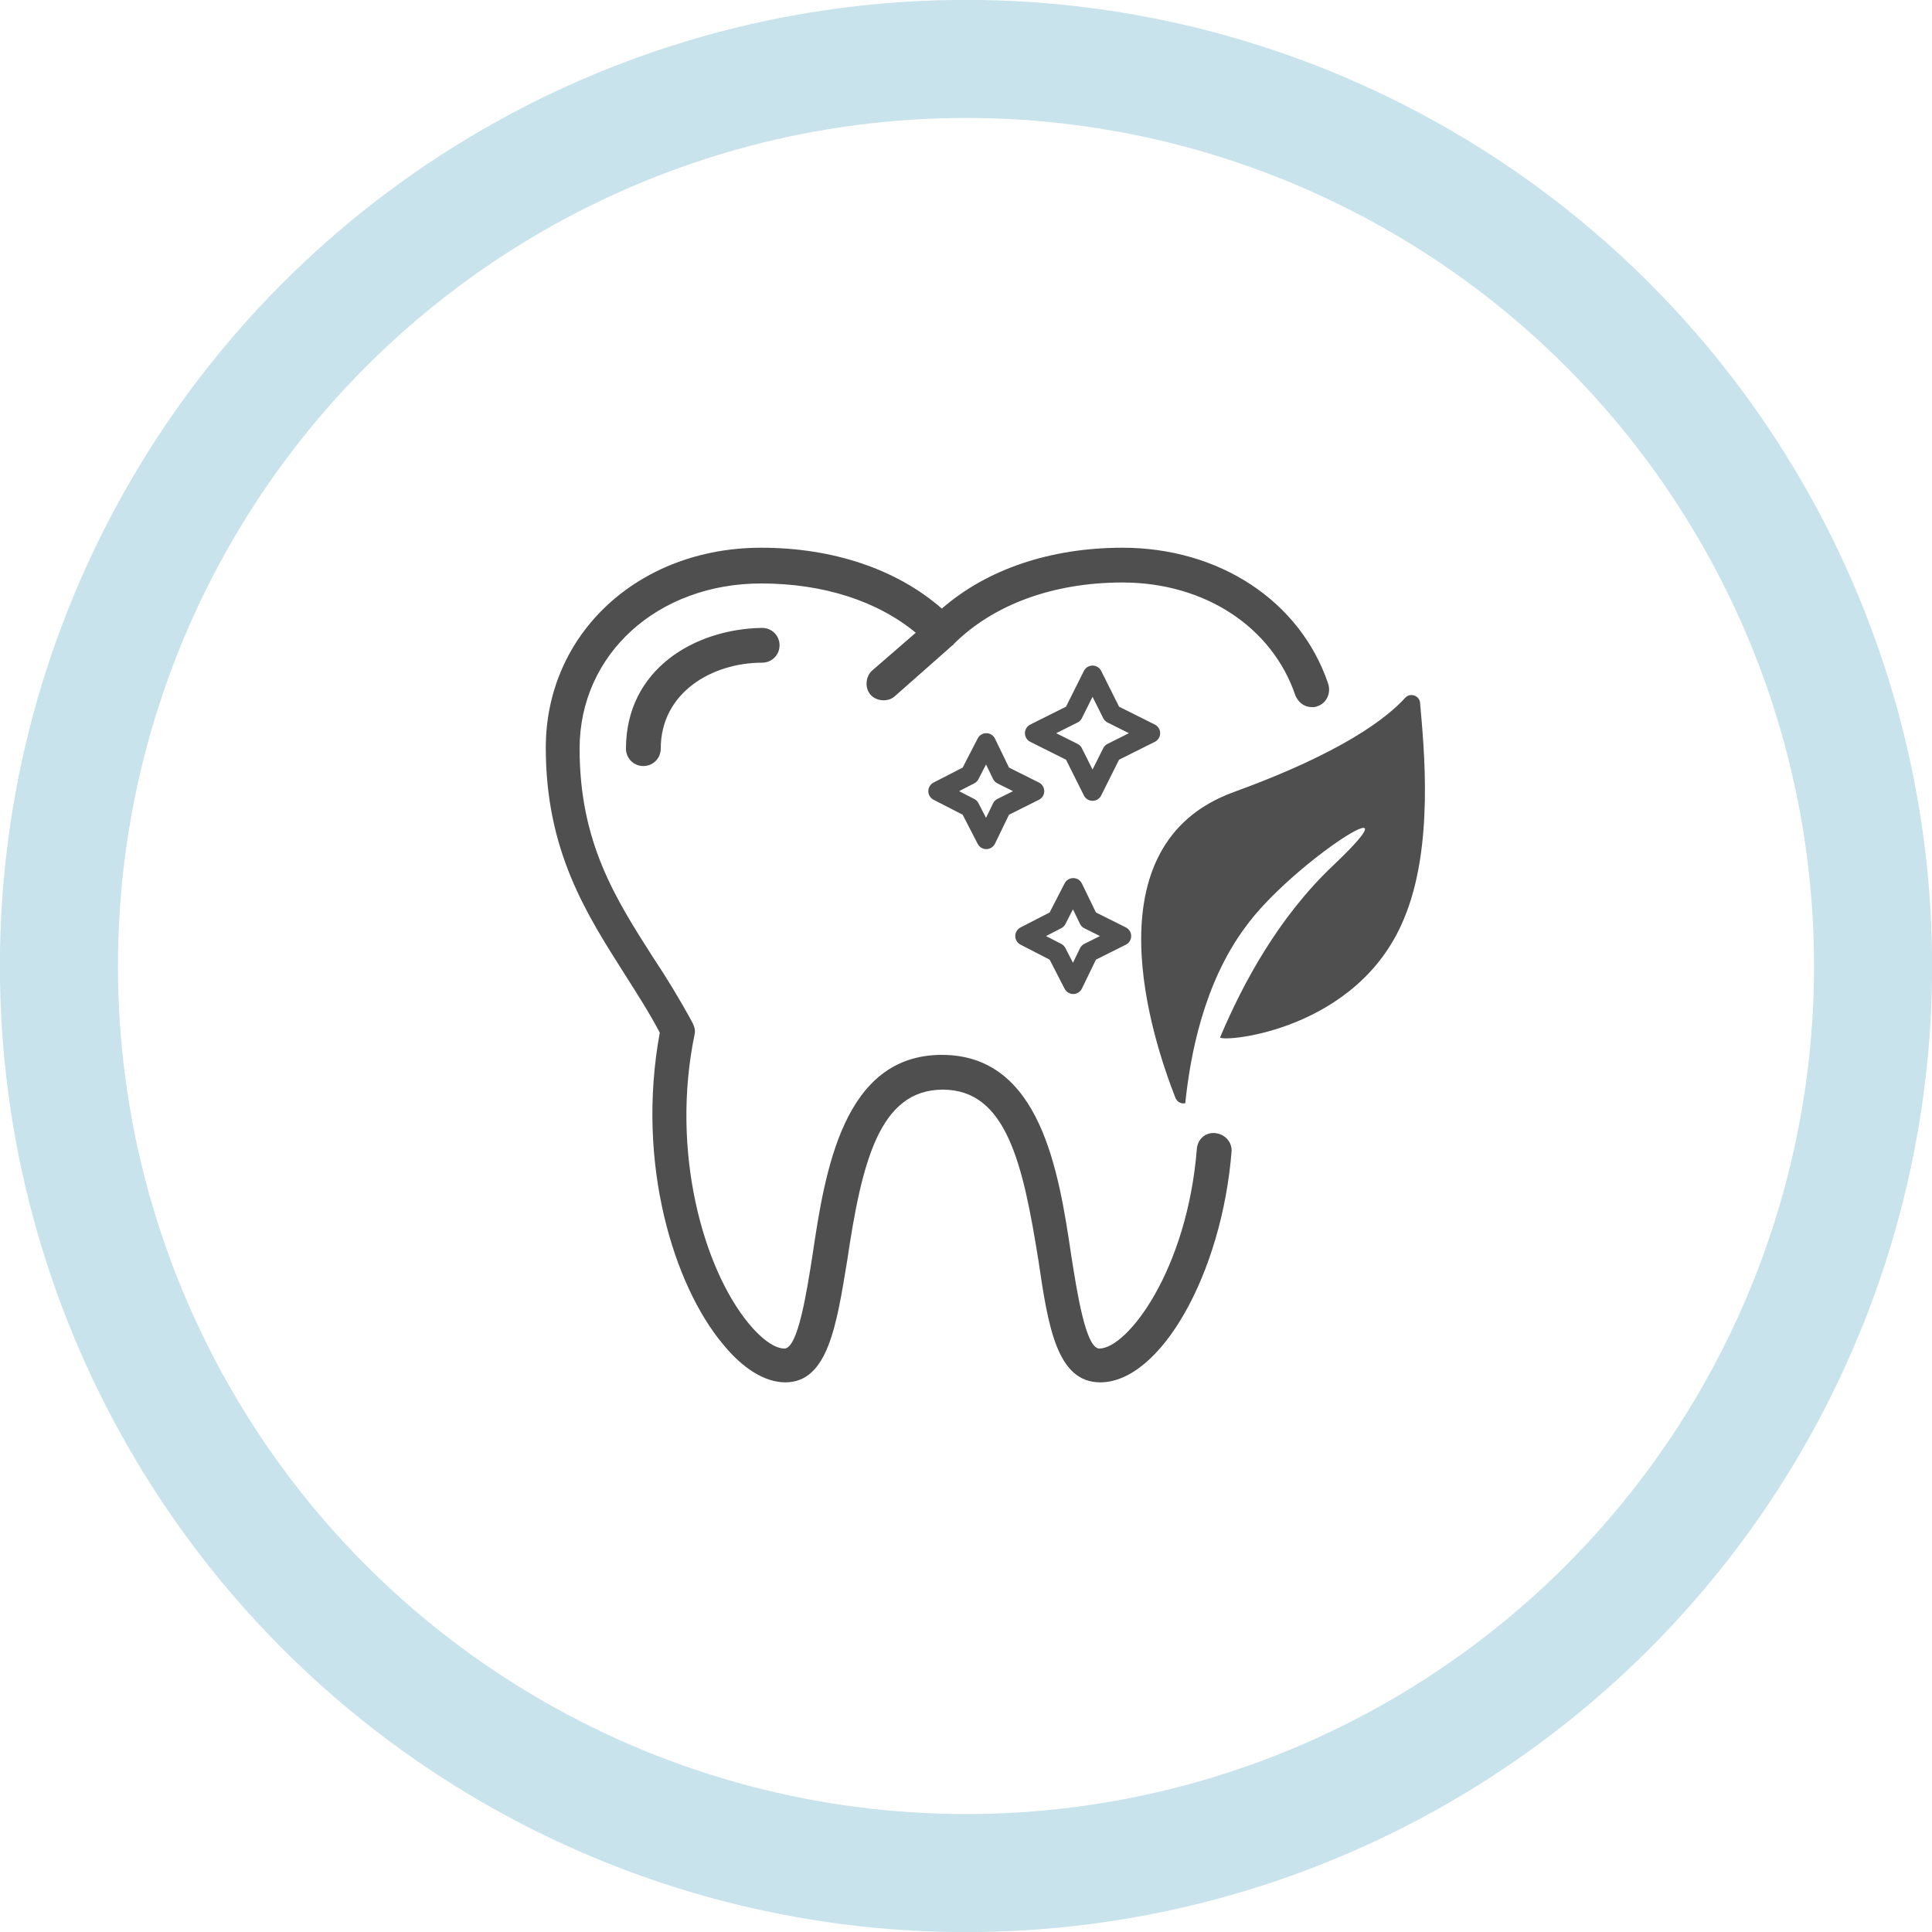 <?xml version="1.0" encoding="utf-8"?>
<!-- Generator: Adobe Illustrator 25.0.0, SVG Export Plug-In . SVG Version: 6.00 Build 0)  -->
<svg version="1.1" id="Ebene_1" xmlns="http://www.w3.org/2000/svg" xmlns:xlink="http://www.w3.org/1999/xlink" x="0px" y="0px"
	 width="200px" height="200px" viewBox="0 0 200 200" style="enable-background:new 0 0 200 200;" xml:space="preserve">
<style type="text/css">
	.st0{opacity:0.6;}
	.st1{fill:none;stroke:#A5D0E0;stroke-width:12.222;}
	.st2{fill:#4F4F4F;}
	.st3{fill:none;stroke:#515151;stroke-width:2;stroke-linejoin:round;stroke-miterlimit:10;}
</style>
<g class="st0">
	<g>
		<g>
			<circle class="st1" cx="100" cy="100" r="93.9"/>
		</g>
	</g>
</g>
<g>
	<g>
		<path class="st2" d="M147,72.7c-0.1-0.7-1-1-1.5-0.5c-1.9,2.1-6.5,5.7-17.8,9.8c-15.1,5.5-8.4,25.6-6,31.7c0.2,0.4,0.6,0.6,1,0.5
			c0.5-4.9,1.9-12.4,6.2-18.2c4.8-6.7,18.7-15.5,9.1-6.4c-5.6,5.3-9.3,12.1-11.7,17.8c0.4,0.5,14.2-0.7,19-12.2
			C148.5,87.7,147.4,77.3,147,72.7z"/>
		<g>
			<path class="st2" d="M64.8,77.5c0,1,0.8,1.8,1.8,1.8c1,0,1.8-0.8,1.8-1.8c0-5.8,5.3-8.9,10.5-8.9c1,0,1.8-0.8,1.8-1.8
				s-0.8-1.8-1.8-1.8C71.9,65.1,64.8,69.3,64.8,77.5z"/>
			<path class="st2" d="M125.8,117.3c-1-0.1-1.8,0.6-1.9,1.6c-1,12.6-7.2,20.7-10.1,20.7c-1.4,0-2.3-5.8-2.9-9.6
				c-1.3-8.8-3.2-20.8-13.4-20.8s-12.1,12-13.4,20.8c-0.6,3.8-1.5,9.6-2.9,9.6c-1,0-2.4-1-3.7-2.6c-4.7-5.7-8.1-17.8-5.6-29.9
				c0.1-0.4,0-0.8-0.2-1.2c-1.3-2.4-2.7-4.7-4.1-6.8c-3.9-6.1-7.6-11.9-7.6-21.6c0-9.8,8.1-17.1,18.8-17.1c6.4,0,12,1.8,16,5.1
				l-4.5,3.9c-0.7,0.6-0.8,1.8-0.2,2.5c0.6,0.7,1.8,0.8,2.5,0.2l6-5.3c0,0,0.1,0,0.1-0.1c4.1-4.1,10.3-6.4,17.5-6.4
				c8.5,0,15.5,4.6,17.9,11.7c0.3,0.7,0.9,1.2,1.7,1.2c0.2,0,0.4,0,0.6-0.1c0.9-0.3,1.4-1.3,1.1-2.3c-2.9-8.6-11.3-14.1-21.3-14.1
				c-7.4,0-14,2.2-18.7,6.3c-4.7-4.1-11.3-6.3-18.7-6.3c-12.7,0-22.3,8.9-22.3,20.7c0,10.7,4.2,17.2,8.2,23.5c1.2,1.9,2.5,3.9,3.6,6
				c-2.5,13.6,1.5,26.2,6.5,32.2c2.1,2.6,4.4,4,6.5,4c4.4,0,5.3-5.9,6.4-12.6c1.5-10.1,3.3-17.7,9.9-17.7c6.6,0,8.3,7.7,9.9,17.7
				c1,6.8,1.9,12.6,6.4,12.6c6.2,0,12.6-11.2,13.6-24C127.5,118.2,126.8,117.4,125.8,117.3z"/>
		</g>
	</g>
	<polygon class="st3" points="102.1,76.9 103.7,80.2 107.1,81.9 103.7,83.6 102.1,86.9 100.4,83.6 97.1,81.9 100.4,80.2 	"/>
	<polygon class="st3" points="111.1,91.9 112.7,95.2 116.1,96.9 112.7,98.6 111.1,101.9 109.4,98.6 106.1,96.9 109.4,95.2 	"/>
	<polygon class="st3" points="113.1,69.9 115.1,73.9 119.1,75.9 115.1,77.9 113.1,81.9 111.1,77.9 107.1,75.9 111.1,73.9 	"/>
</g>
</svg>
